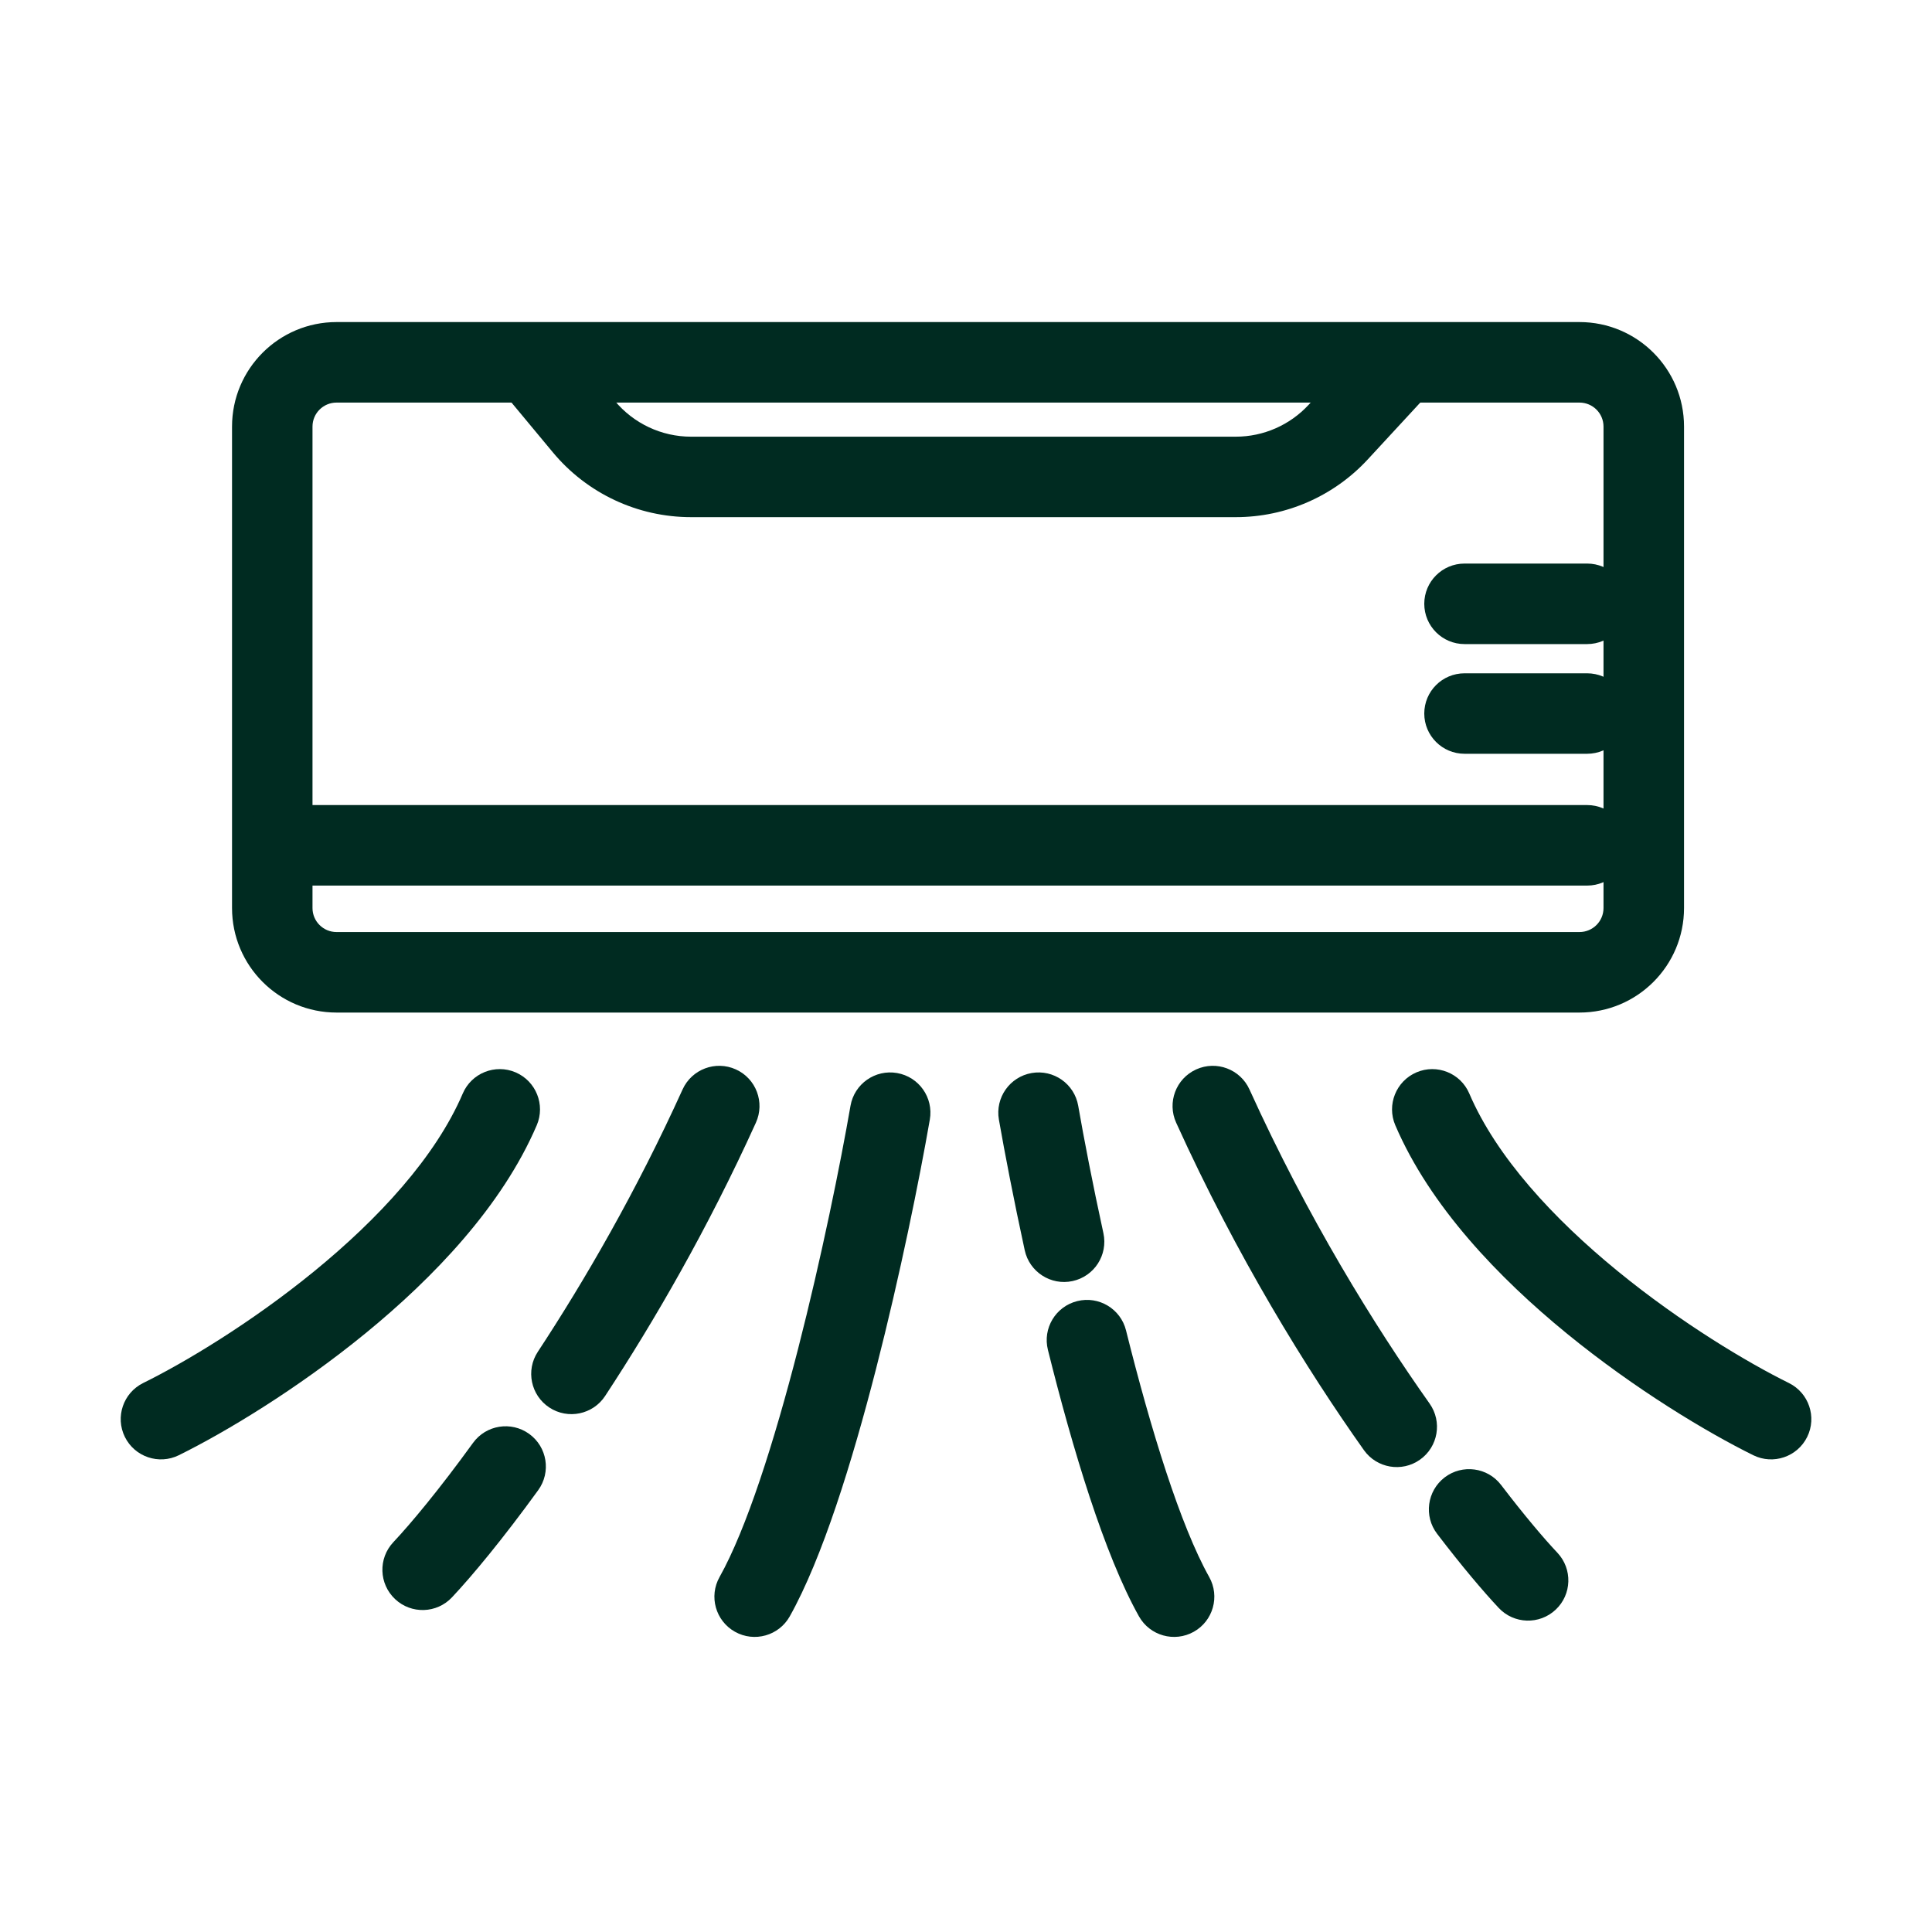 <svg width="40" height="40" viewBox="0 0 40 40" fill="none" xmlns="http://www.w3.org/2000/svg">
<path fill-rule="evenodd" clip-rule="evenodd" d="M10.675 22.202C11.098 22.384 11.294 22.874 11.113 23.297C10.394 24.975 8.97 26.458 7.563 27.608C6.142 28.769 4.655 29.658 3.702 30.129C3.289 30.332 2.789 30.163 2.585 29.75C2.382 29.338 2.551 28.838 2.964 28.634C3.814 28.215 5.193 27.393 6.508 26.318C7.836 25.233 9.018 23.955 9.581 22.64C9.762 22.217 10.252 22.021 10.675 22.202Z" fill="#002B21"/>
<path fill-rule="evenodd" clip-rule="evenodd" d="M29.326 22.202C28.903 22.384 28.707 22.874 28.888 23.297C29.607 24.975 31.031 26.458 32.438 27.608C33.859 28.769 35.346 29.658 36.3 30.129C36.712 30.332 37.212 30.163 37.416 29.75C37.619 29.338 37.45 28.838 37.037 28.634C36.188 28.215 34.808 27.393 33.493 26.318C32.165 25.233 30.983 23.955 30.42 22.64C30.239 22.217 29.749 22.021 29.326 22.202Z" fill="#002B21"/>
<path fill-rule="evenodd" clip-rule="evenodd" d="M15.235 22.141C15.655 22.331 15.84 22.825 15.65 23.244C14.654 25.441 13.54 27.362 12.528 28.903C12.275 29.287 11.758 29.394 11.373 29.141C10.989 28.888 10.882 28.371 11.135 27.987C12.108 26.508 13.177 24.662 14.132 22.556C14.322 22.137 14.816 21.951 15.235 22.141ZM10.957 29.688C11.33 29.958 11.413 30.479 11.143 30.852C10.41 31.863 9.779 32.623 9.358 33.071C9.042 33.407 8.515 33.423 8.18 33.108C7.844 32.792 7.828 32.265 8.143 31.93C8.503 31.547 9.089 30.846 9.793 29.874C10.063 29.501 10.584 29.418 10.957 29.688Z" fill="#002B21"/>
<path fill-rule="evenodd" clip-rule="evenodd" d="M24.766 22.141C24.346 22.331 24.161 22.825 24.351 23.244C25.605 26.009 27.045 28.34 28.238 30.023C28.504 30.398 29.024 30.487 29.399 30.221C29.775 29.955 29.864 29.435 29.598 29.059C28.456 27.447 27.072 25.208 25.869 22.556C25.679 22.137 25.185 21.951 24.766 22.141ZM29.91 30.588C29.545 30.868 29.475 31.391 29.754 31.756C30.267 32.428 30.709 32.949 31.03 33.291C31.345 33.626 31.873 33.642 32.208 33.327C32.544 33.012 32.56 32.485 32.245 32.149C31.972 31.86 31.568 31.385 31.078 30.744C30.799 30.379 30.276 30.309 29.91 30.588Z" fill="#002B21"/>
<path fill-rule="evenodd" clip-rule="evenodd" d="M18.573 22.216C19.027 22.295 19.33 22.726 19.251 23.18C19.037 24.411 18.638 26.39 18.137 28.343C17.643 30.267 17.025 32.263 16.351 33.465C16.126 33.866 15.618 34.009 15.217 33.784C14.815 33.559 14.672 33.051 14.898 32.65C15.453 31.66 16.027 29.86 16.523 27.928C17.011 26.025 17.401 24.089 17.609 22.893C17.688 22.44 18.12 22.137 18.573 22.216Z" fill="#002B21"/>
<path fill-rule="evenodd" clip-rule="evenodd" d="M21.359 22.216C20.906 22.295 20.602 22.726 20.681 23.18C20.805 23.887 20.988 24.837 21.216 25.886C21.314 26.335 21.758 26.621 22.207 26.523C22.657 26.425 22.942 25.982 22.845 25.532C22.621 24.505 22.442 23.577 22.323 22.893C22.244 22.44 21.813 22.137 21.359 22.216ZM22.303 26.938C21.856 27.049 21.584 27.501 21.696 27.948C22.207 29.999 22.864 32.186 23.581 33.465C23.806 33.866 24.314 34.009 24.716 33.784C25.117 33.559 25.26 33.051 25.035 32.65C24.441 31.59 23.828 29.609 23.313 27.544C23.202 27.098 22.749 26.826 22.303 26.938Z" fill="#002B21"/>
<path fill-rule="evenodd" clip-rule="evenodd" d="M32.701 8.335H6.968C6.693 8.335 6.47 8.557 6.47 8.832V18.8C6.47 19.075 6.693 19.297 6.968 19.297H32.701C32.976 19.297 33.199 19.075 33.199 18.8V8.832C33.199 8.557 32.976 8.335 32.701 8.335ZM6.968 6.668C5.773 6.668 4.804 7.637 4.804 8.832V18.8C4.804 19.995 5.773 20.964 6.968 20.964H32.701C33.897 20.964 34.866 19.995 34.866 18.8V8.832C34.866 7.637 33.897 6.668 32.701 6.668H6.968Z" fill="#002B21"/>
<path fill-rule="evenodd" clip-rule="evenodd" d="M10.617 7.064C10.971 6.769 11.496 6.818 11.79 7.172L12.729 8.3C13.119 8.769 13.697 9.041 14.307 9.041H25.586C26.159 9.041 26.705 8.801 27.094 8.381L28.241 7.139C28.553 6.801 29.08 6.78 29.418 7.092C29.756 7.405 29.777 7.932 29.465 8.27L28.318 9.512C27.614 10.274 26.623 10.707 25.586 10.707H14.307C13.202 10.707 12.154 10.216 11.447 9.366L10.509 8.237C10.215 7.883 10.263 7.358 10.617 7.064Z" fill="#002B21"/>
<path fill-rule="evenodd" clip-rule="evenodd" d="M5 17.501C5 17.041 5.373 16.668 5.833 16.668H32.861C33.321 16.668 33.694 17.041 33.694 17.501C33.694 17.962 33.321 18.335 32.861 18.335H5.833C5.373 18.335 5 17.962 5 17.501Z" fill="#002B21"/>
<path fill-rule="evenodd" clip-rule="evenodd" d="M29.488 12.501C29.488 12.041 29.861 11.668 30.322 11.668L32.86 11.668C33.32 11.668 33.694 12.041 33.694 12.501C33.694 12.961 33.32 13.335 32.86 13.335L30.322 13.335C29.861 13.335 29.488 12.961 29.488 12.501Z" fill="#002B21"/>
<path fill-rule="evenodd" clip-rule="evenodd" d="M29.488 14.773C29.488 14.312 29.861 13.94 30.322 13.94L32.86 13.94C33.32 13.94 33.694 14.312 33.694 14.773C33.694 15.233 33.32 15.606 32.86 15.606L30.322 15.606C29.861 15.606 29.488 15.233 29.488 14.773Z" fill="#002B21"/>
</svg>
